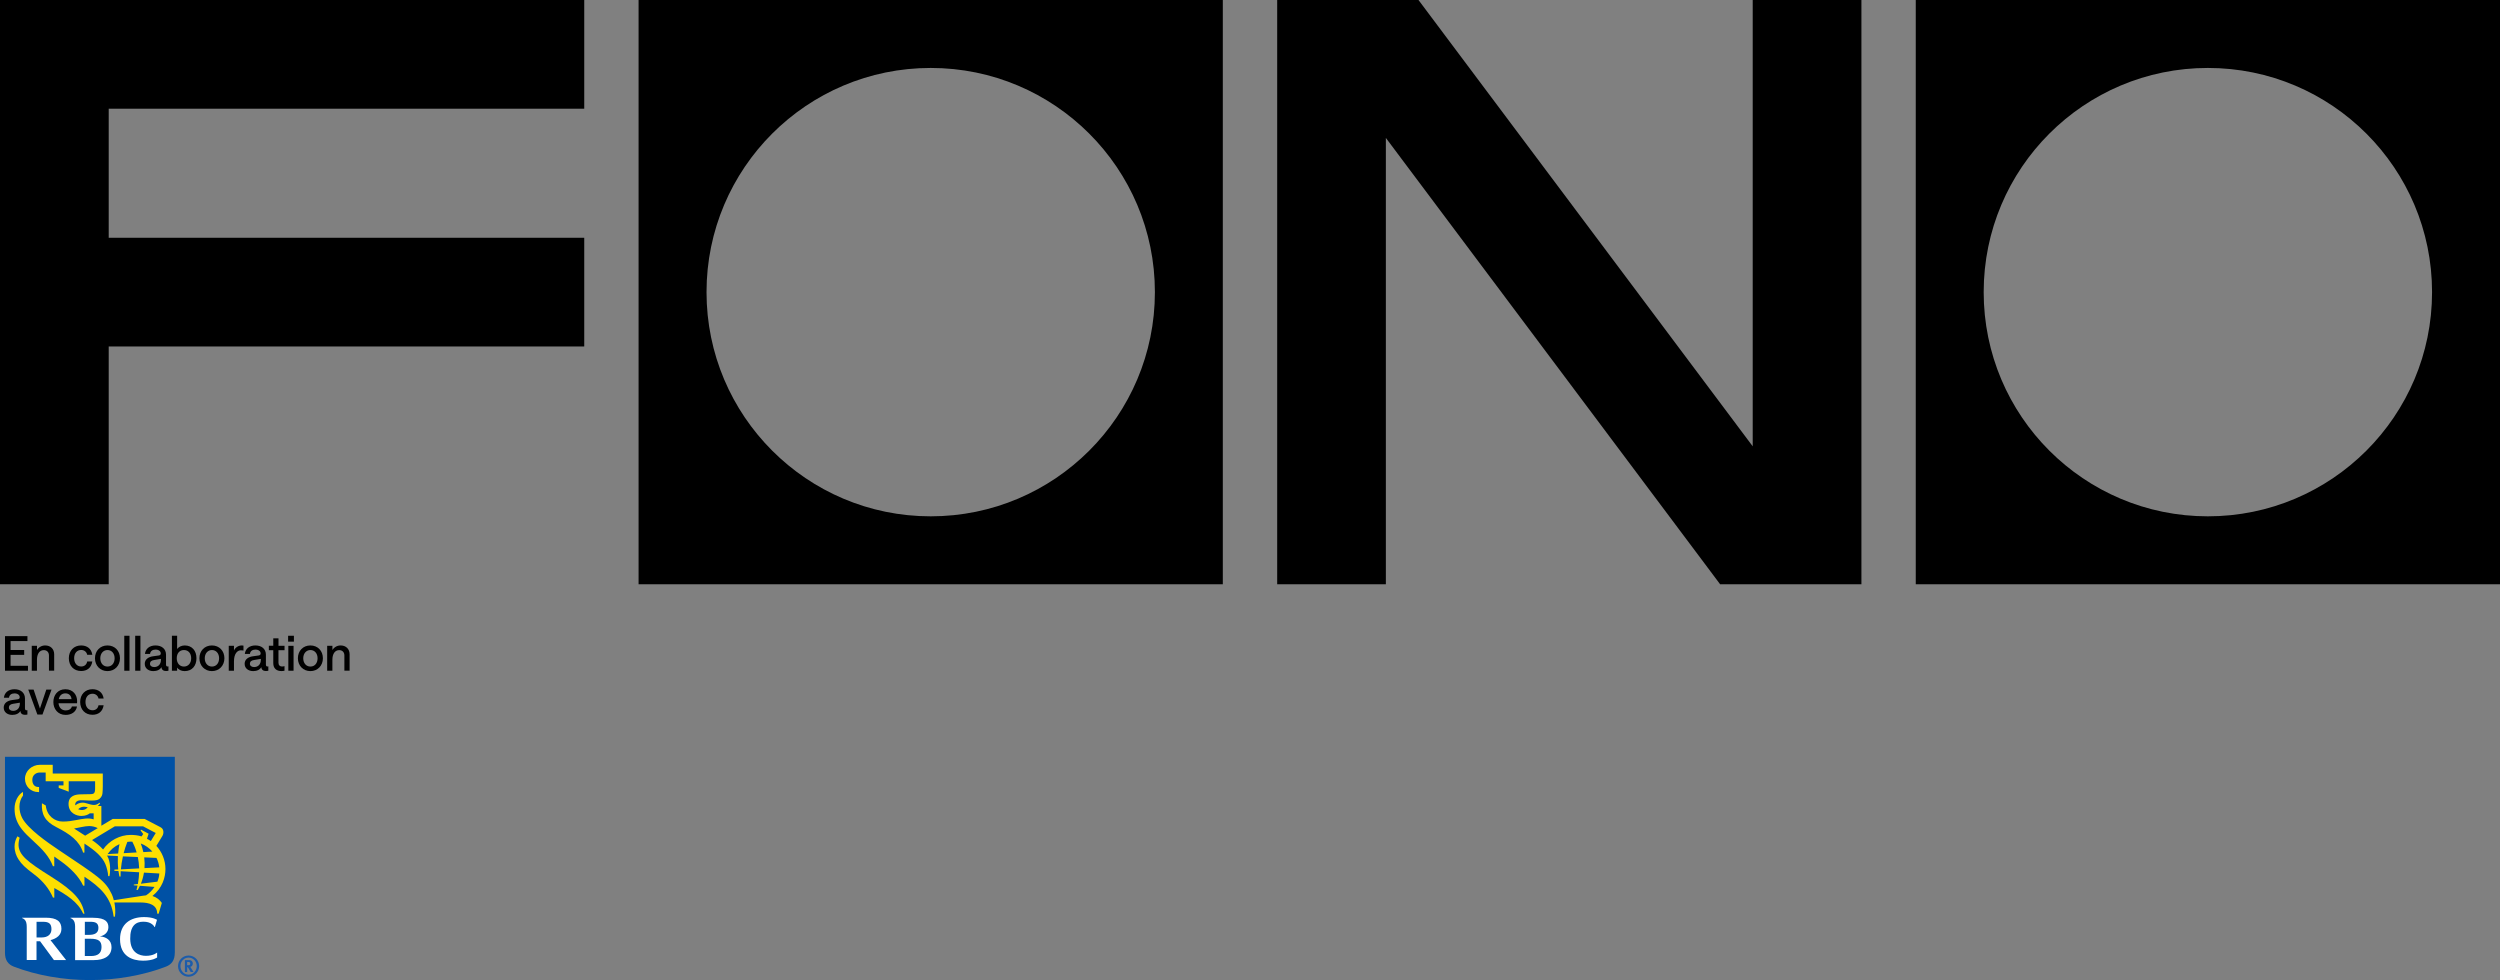 <?xml version="1.0" encoding="UTF-8"?>
<svg id="Layer_1" data-name="Layer 1" xmlns="http://www.w3.org/2000/svg" viewBox="0 0 789.96 309.69">
  <rect x="0" y="0" width="789.96" height="309.69" fill="#808080" stroke="none"/>
  <defs>
    <style>
      .cls-1 {
        fill: #1c5cab;
      }

      .cls-1, .cls-2, .cls-3, .cls-4, .cls-5, .cls-6 {
        stroke-width: 0px;
      }

      .cls-2 {
        fill: #000;
      }

      .cls-3 {
        fill: #fdde00;
      }

      .cls-4 {
        fill: #fedf01;
      }

      .cls-5 {
        fill: #0051a5;
      }

      .cls-6 {
        fill: #fff;
      }
    </style>
  </defs>
  <polygon class="cls-2" points="34.35 109.48 184.61 109.48 184.61 75.13 34.35 75.13 34.35 34.35 184.61 34.35 184.61 0 0 0 0 184.61 34.35 184.61 34.35 109.48"/>
  <path class="cls-2" d="M201.78,0v184.61h184.61V0h-184.61ZM364.93,92.31c0,39.12-31.72,70.84-70.84,70.84s-70.84-31.72-70.84-70.84,31.72-70.84,70.84-70.84,70.84,31.72,70.84,70.84h0Z"/>
  <path class="cls-2" d="M605.35,0v184.61h184.61V0h-184.61ZM768.49,92.31c0,39.12-31.72,70.84-70.84,70.84s-70.84-31.72-70.84-70.84,31.72-70.84,70.84-70.84,70.84,31.72,70.84,70.84h0Z"/>
  <polygon class="cls-2" points="448.22 0 403.57 0 403.57 184.61 437.91 184.61 437.91 43.58 543.53 184.61 588.18 184.61 588.18 0 553.83 0 553.83 141.03 448.22 0"/>
  <path class="cls-2" d="M1.58,201.01h7.09v1.55H3.34v2.82h4.3v1.55H3.34v3.46h5.5v1.56H1.58v-10.93Z"/>
  <path class="cls-2" d="M10.04,204.07h1.65v1.33c.54-.89,1.48-1.45,2.6-1.45,1.66,0,2.83,1.1,2.83,2.8v5.18h-1.65v-4.82c0-.99-.62-1.68-1.62-1.68-1.35,0-2.17,1.15-2.17,3.05v3.46h-1.65v-7.87Z"/>
  <path class="cls-2" d="M21.75,208c0-2.41,1.59-4.05,3.88-4.05,1.86,0,3.27,1.02,3.54,2.95h-1.62c-.17-.89-.92-1.52-1.89-1.52-1.35,0-2.23,1.03-2.23,2.6s.89,2.62,2.23,2.62c.99,0,1.71-.58,1.89-1.58h1.62c-.32,2.04-1.7,3.01-3.54,3.01-2.29,0-3.88-1.63-3.88-4.06v.02Z"/>
  <path class="cls-2" d="M30.01,208c0-2.34,1.63-4.05,3.95-4.05s3.95,1.7,3.95,4.05-1.68,4.06-3.95,4.06-3.95-1.71-3.95-4.06ZM36.22,208c0-1.53-.94-2.6-2.26-2.6s-2.27,1.09-2.27,2.6.89,2.62,2.27,2.62,2.26-1.09,2.26-2.62Z"/>
  <path class="cls-2" d="M39.27,200.89h1.65v11.05h-1.65v-11.05Z"/>
  <path class="cls-2" d="M42.72,200.89h1.65v11.05h-1.65v-11.05Z"/>
  <path class="cls-2" d="M45.74,209.8c0-1.37.99-2.21,2.7-2.44l1.68-.23c.46-.06.68-.28.68-.65,0-.68-.62-1.22-1.65-1.22-.95,0-1.65.48-1.73,1.37h-1.62c.18-1.63,1.44-2.68,3.35-2.68,2.01,0,3.31,1.15,3.31,2.91v3.12c0,.46.2.62.51.62.1,0,.26-.03.26-.03v1.37s-.39.09-.77.09c-.82,0-1.4-.39-1.45-1.24-.38.79-1.37,1.27-2.55,1.27-1.59,0-2.71-.92-2.71-2.26ZM50.85,208.48v-.28l-2.14.35c-.88.13-1.32.53-1.32,1.2,0,.61.53,1.03,1.32,1.03,1.35,0,2.14-.94,2.14-2.29h0Z"/>
  <path class="cls-2" d="M55.97,210.92v1.02h-1.65v-11.05h1.65v4.18c.47-.66,1.41-1.12,2.39-1.12,2.34,0,3.72,1.68,3.72,4.05s-1.38,4.06-3.74,4.06c-1.09,0-2.01-.5-2.38-1.14h0ZM60.41,208c0-1.58-.91-2.6-2.29-2.6s-2.27,1.03-2.27,2.6.92,2.62,2.27,2.62,2.29-1.06,2.29-2.62Z"/>
  <path class="cls-2" d="M63.01,208c0-2.34,1.63-4.05,3.95-4.05s3.95,1.7,3.95,4.05-1.68,4.06-3.95,4.06-3.95-1.71-3.95-4.06ZM69.23,208c0-1.53-.94-2.6-2.26-2.6s-2.27,1.09-2.27,2.6.89,2.62,2.27,2.62,2.26-1.09,2.26-2.62Z"/>
  <path class="cls-2" d="M76.14,205.48c-1.15,0-2.21,1.06-2.21,3.52v2.94h-1.65v-7.87h1.65v1.5c.36-.94,1.43-1.62,2.42-1.62.33,0,.5.05.58.05v1.58c-.12-.03-.41-.09-.79-.09h0Z"/>
  <path class="cls-2" d="M77.3,209.8c0-1.37.99-2.21,2.7-2.44l1.68-.23c.46-.06.68-.28.68-.65,0-.68-.62-1.22-1.65-1.22-.95,0-1.65.48-1.73,1.37h-1.62c.18-1.63,1.44-2.68,3.35-2.68,2.01,0,3.31,1.15,3.31,2.91v3.12c0,.46.2.62.51.62.1,0,.26-.03.26-.03v1.37s-.39.09-.77.09c-.82,0-1.4-.39-1.45-1.24-.38.79-1.37,1.27-2.55,1.27-1.59,0-2.71-.92-2.71-2.26ZM82.42,208.48v-.28l-2.14.35c-.88.13-1.32.53-1.32,1.2,0,.61.53,1.03,1.32,1.03,1.35,0,2.14-.94,2.14-2.29h0Z"/>
  <path class="cls-2" d="M89.9,205.46h-1.91v3.95c0,.79.46,1.2,1.12,1.2.33,0,.67-.09.79-.12v1.44c-.13.05-.53.12-.95.12-1.55,0-2.6-.8-2.6-2.5v-4.1h-1.4v-1.4h1.4v-2.34h1.65v2.35h1.91v1.4h0Z"/>
  <path class="cls-2" d="M92.87,200.89v1.86h-1.83v-1.86h1.83ZM91.11,204.07h1.65v7.87h-1.65v-7.87Z"/>
  <path class="cls-2" d="M94.13,208c0-2.34,1.63-4.05,3.95-4.05s3.95,1.7,3.95,4.05-1.68,4.06-3.95,4.06-3.95-1.71-3.95-4.06ZM100.35,208c0-1.53-.94-2.6-2.26-2.6s-2.27,1.09-2.27,2.6.89,2.62,2.27,2.62,2.26-1.09,2.26-2.62Z"/>
  <path class="cls-2" d="M103.39,204.07h1.65v1.33c.54-.89,1.48-1.45,2.6-1.45,1.66,0,2.83,1.1,2.83,2.8v5.18h-1.65v-4.82c0-.99-.62-1.68-1.62-1.68-1.35,0-2.17,1.15-2.17,3.05v3.46h-1.65v-7.87Z"/>
  <path class="cls-2" d="M1.17,223.64c0-1.37.99-2.21,2.7-2.44l1.68-.23c.46-.06.68-.28.68-.65,0-.68-.62-1.22-1.65-1.22-.95,0-1.65.48-1.73,1.37h-1.62c.18-1.63,1.44-2.68,3.35-2.68,2.01,0,3.31,1.15,3.31,2.91v3.12c0,.46.2.62.51.62.1,0,.26-.03.26-.03v1.37s-.39.09-.77.09c-.82,0-1.4-.39-1.45-1.24-.38.79-1.37,1.27-2.55,1.27-1.59,0-2.71-.92-2.71-2.26ZM6.27,222.32v-.28l-2.14.35c-.88.13-1.32.53-1.32,1.2,0,.61.53,1.03,1.32,1.03,1.35,0,2.14-.94,2.14-2.29h0Z"/>
  <path class="cls-2" d="M8.94,217.91h1.68l2,5.97,2.01-5.97h1.65l-2.86,7.87h-1.61l-2.88-7.87h.02Z"/>
  <path class="cls-2" d="M20.66,217.79c2.44,0,3.72,1.81,3.71,3.77,0,.3-.03.66-.03.66h-5.85c.15,1.44,1.02,2.26,2.29,2.26.97,0,1.74-.46,1.93-1.25h1.62c-.28,1.71-1.71,2.67-3.59,2.67-2.49,0-3.88-1.93-3.88-4.06s1.32-4.05,3.8-4.05h0ZM22.6,220.92c-.08-1.06-.76-1.83-1.94-1.83-1.1,0-1.85.68-2.09,1.83h4.03Z"/>
  <path class="cls-2" d="M25.33,221.83c0-2.41,1.59-4.05,3.88-4.05,1.86,0,3.27,1.02,3.54,2.95h-1.62c-.17-.89-.92-1.52-1.89-1.52-1.35,0-2.23,1.03-2.23,2.6s.89,2.62,2.23,2.62c.99,0,1.71-.58,1.89-1.58h1.62c-.32,2.04-1.7,3.01-3.54,3.01-2.29,0-3.88-1.63-3.88-4.06v.02Z"/>
  <g>
    <path class="cls-5" d="M55.23,301.05c0,2.34-.95,3.68-2.82,4.4-7.25,2.8-15.84,4.24-24.01,4.24s-16.76-1.44-24.01-4.24c-1.86-.72-2.82-2.07-2.82-4.4v-61.91h53.67v61.91Z"/>
    <g>
      <g>
        <path class="cls-3" d="M15.95,276.88c-7.43-4.64-9.89-6.69-10.09-9.74-.03-.62.1-1.66.36-2.41l-.7-.47c-.56.89-.92,2.07-.92,3.15,0,1.76.56,3.09,1.25,4.15,1.04,1.61,2.15,2.62,4.84,4.65,2.92,2.19,4.91,4.74,6.05,7.42h.42v-3.03c3.94,2.23,7.42,4.34,9.12,8.1h.42c-.67-3.9-2.87-6.9-10.76-11.82h0Z"/>
        <path class="cls-4" d="M50.18,288.7h-.51c0-2.78-2.54-3.53-5.21-3.53h-8.32c.27,1.37.39,2.97.18,4.48h-.41c-.77-6.23-4.29-9.32-9.22-12.63v2.83h-.42c-1.31-2.93-4.18-5.67-6.9-7.62h0c-.73-.52-1.48-1.05-2.22-1.58v3.06h-.42c-1.15-3.03-3.25-5.29-6.23-7.99-3.23-2.9-4.53-4.64-5.29-6.64-.46-1.21-.58-2.19-.61-3.52-.03-2.38,1.18-4.52,2.67-5.33v1.15c-.74.99-1.13,2.23-1.13,3.5,0,1.17.28,2.46.86,3.57,1.81,3.46,7.94,7.71,11.82,10.31,12.09,8.1,14.5,9.52,16.51,13.82.22.48.45,1.12.63,1.87,1.74-.27,8.08-1.23,9.25-1.42.22-.03.69-.09.93-.11,1.09-.69,1.94-1.57,2.69-2.67l-4.63-.36c-.24.53-.47.98-.69,1.33h-.38c.13-.47.24-.93.33-1.39l-1.18-.09v-.25l1.29-.16c.24-1.31.36-2.55.39-3.71l-5.84-.33c-.03.6-.04,1.16-.02,1.68h-.37c-.13-.58-.22-1.16-.3-1.73l-1.28-.07v-.39l1.22-.06c-.17-1.55-.18-2.98-.12-4.22l-3.41-.16c.16.3.32.61.44.93.73,2.06.56,4.47.32,5.58h-.41c-.06-1.29-.49-2.86-.9-3.82-.95-2.23-3.06-4.19-6.61-6.47v2.84h-.42c-1.18-3.73-4.12-5.82-8.49-8.06-3.61-1.85-4.73-4.08-4.52-7.53l1.22.72c.31,3.23,2.79,5.09,5.39,5.07,1.53,0,2.96-.21,4.34-.49,2-.4,3.84-.75,5.39-.2v-1.91h-1.22c-.43.37-1.31.81-2.6.83-1.42.02-4.11-.79-4.11-3.8,0-2.61,2.21-3.03,4.01-3.03.96,0,2.56-.04,3.1-.06.4-.02.7-.09.9-.28.21-.2.27-.41.32-.67.06-.32.06-.65.06-1.22v-1.91h-8.34v3.3l-3.16-1.2v-.79h1.51v-1.31h-5.63v-2.75h-1.92c-1.03,0-2.21.72-2.29,2.11-.08,1.33.52,2.46,1.89,2.46h.24v1.6h-.24c-2.41,0-4.22-1.81-4.22-4.21s2.13-4.4,4.7-4.4h4.07v2.75h15.82v4.06c0,.69-.04,1.6-.1,2.18-.05.42-.2,1.18-.99,1.79-.48.37-1.21.51-2.39.52-.39,0-1.51-.02-2.85-.1-1.8-.11-2.31.58-2.38,1.22-.02.13-.02.27,0,.39.84-.65,2.04-1.11,3.39-.69,2.39.75,3.07.82,4.31-.16l.13.28c-.13.21-.37.51-.72.77h1.15v6.24l3.59-2.15h10.08s4.26,2.23,4.96,2.59c.62.32.86.72.95,1.29.08.48-.05,1.1-.28,1.48-.15.24-1.3,2.14-1.92,3.16,1.71,1.85,2.87,4.44,2.87,7.33,0,2.62-.97,5.99-4.11,8.5,1.38.45,2.27,1.21,2.97,2.19l-.98,3.33.02.02ZM27.72,255.06c-1.41-.31-2.2-.13-3.01.64.39.19.9.29,1.45.25.8-.06,1.29-.53,1.57-.89h0ZM26.91,264.06l3.98-2.39c-.78-.39-1.65-.64-2.67-.65-1.37-.02-3.69.61-4.81.78.5.34,2.28,1.48,3.5,2.26ZM44.71,264.31l.55-.77-.85-1.14.14-.25,2.41,1.3-.52,1.59c.39.18.74.42,1.22.73l1.55-2.56-4.02-2.11h-8.89l-7.22,4.35c1.36.94,2.6,1.96,3.49,2.98,1.93-2.82,5.33-4.61,8.7-4.61,1.1,0,2.38.12,3.46.48h0ZM43.98,274.4c-.05-1.33-.21-2.53-.43-3.59l-4.71-.21c-.32,1.44-.54,2.83-.64,4.11l5.78-.31ZM45.57,270.9c.15,1.22.17,2.36.09,3.41l4.67-.24c-.12-1.06-.42-2.07-.88-2.98l-3.89-.18h0ZM43.18,269.37c-.49-1.69-1.07-2.86-1.37-3.41-.2,0-.39-.02-.59-.02-.33,0-.65.04-.98.08-.47,1.18-.86,2.37-1.17,3.57l4.11-.23ZM44.49,266.54c.35.93.61,1.84.8,2.71l2.86-.16c-.98-1.13-2.23-2.01-3.65-2.56h0ZM49.73,278.59c.33-.81.55-1.59.61-2.58l-4.85-.28c-.22,1.36-.58,2.54-.97,3.51l5.22-.65ZM37.76,266.73c-1.63.73-2.75,1.72-3.75,3.14l3.32-.17c.12-1.48.32-2.45.43-2.97Z"/>
      </g>
      <g>
        <path class="cls-6" d="M31.6,295.87c1.36-.22,2.65-1.27,2.65-2.86,0-1.44-.61-3.01-4.84-3.01h-7.13v.12c.21.06.56.24.78.47.48.47.65,1.18.67,2.11v10.68h5.91c3.25,0,5.6-1.24,5.6-4.08,0-2.31-1.8-3.29-3.64-3.41h-.02ZM28.56,291.27c1.52,0,2.54.32,2.54,1.94,0,1.72-1.37,2.19-2.94,2.19h-1.35v-4.13h1.75ZM28.71,302.09h-1.91v-5.46h1.82c2.5,0,3.46.74,3.46,2.62,0,2.03-1.25,2.84-3.37,2.84Z"/>
        <path class="cls-6" d="M17.03,303.36h3.85l-4.92-6.29c1.97-.53,3.45-1.6,3.45-3.57,0-2.3-1.37-3.52-4.98-3.52h-7.44v.12c.28.09.58.28.78.47.52.51.68,1.29.68,2.36v10.42h3.09v-5.93h1.13l4.36,5.93ZM11.54,291.27h2.08c1.73,0,2.64.51,2.64,2.34,0,1.64-1.18,2.61-3.08,2.61h-1.63v-4.96h0Z"/>
        <path class="cls-6" d="M47.73,291.82c.83.47,1.07,1.08,1.08,1.09.04.05.13.03.13.03l.67-2.29s-1.21-.87-4.08-.87c-4.35,0-7.6,2.19-7.6,6.98,0,5.4,3.87,6.8,7.29,6.8,3.18,0,4.43-1.01,4.43-1.01v-1.57s-1.12,1.05-3.53,1.05c-1.99,0-4.91-.91-4.97-5.35-.06-4.1,1.73-5.44,4.12-5.44,1.33,0,2,.32,2.45.57h0Z"/>
      </g>
    </g>
  </g>
  <path class="cls-1" d="M59.59,308.63c-1.83,0-3.34-1.48-3.34-3.35s1.51-3.35,3.34-3.35,3.34,1.49,3.34,3.35-1.51,3.35-3.34,3.35ZM59.59,302.58c-1.43,0-2.57,1.19-2.57,2.69s1.14,2.71,2.57,2.71,2.58-1.21,2.58-2.71-1.15-2.69-2.58-2.69ZM59.82,303.37c.67,0,1.11.44,1.11,1.1,0,.57-.38,1.03-.84,1.04.07.06.11.09.15.17.21.27.9,1.46.9,1.46h-.89c-.14-.25-.21-.35-.36-.62-.37-.67-.49-.85-.62-.92-.04,0-.07-.02-.12-.02v1.57h-.73v-3.76h1.4,0ZM59.16,304.99h.25c.32,0,.47-.04.57-.13.09-.09.14-.23.14-.38,0-.24-.09-.39-.27-.46-.08-.03-.24-.06-.43-.06h-.28v1.02h0Z"/>
</svg>